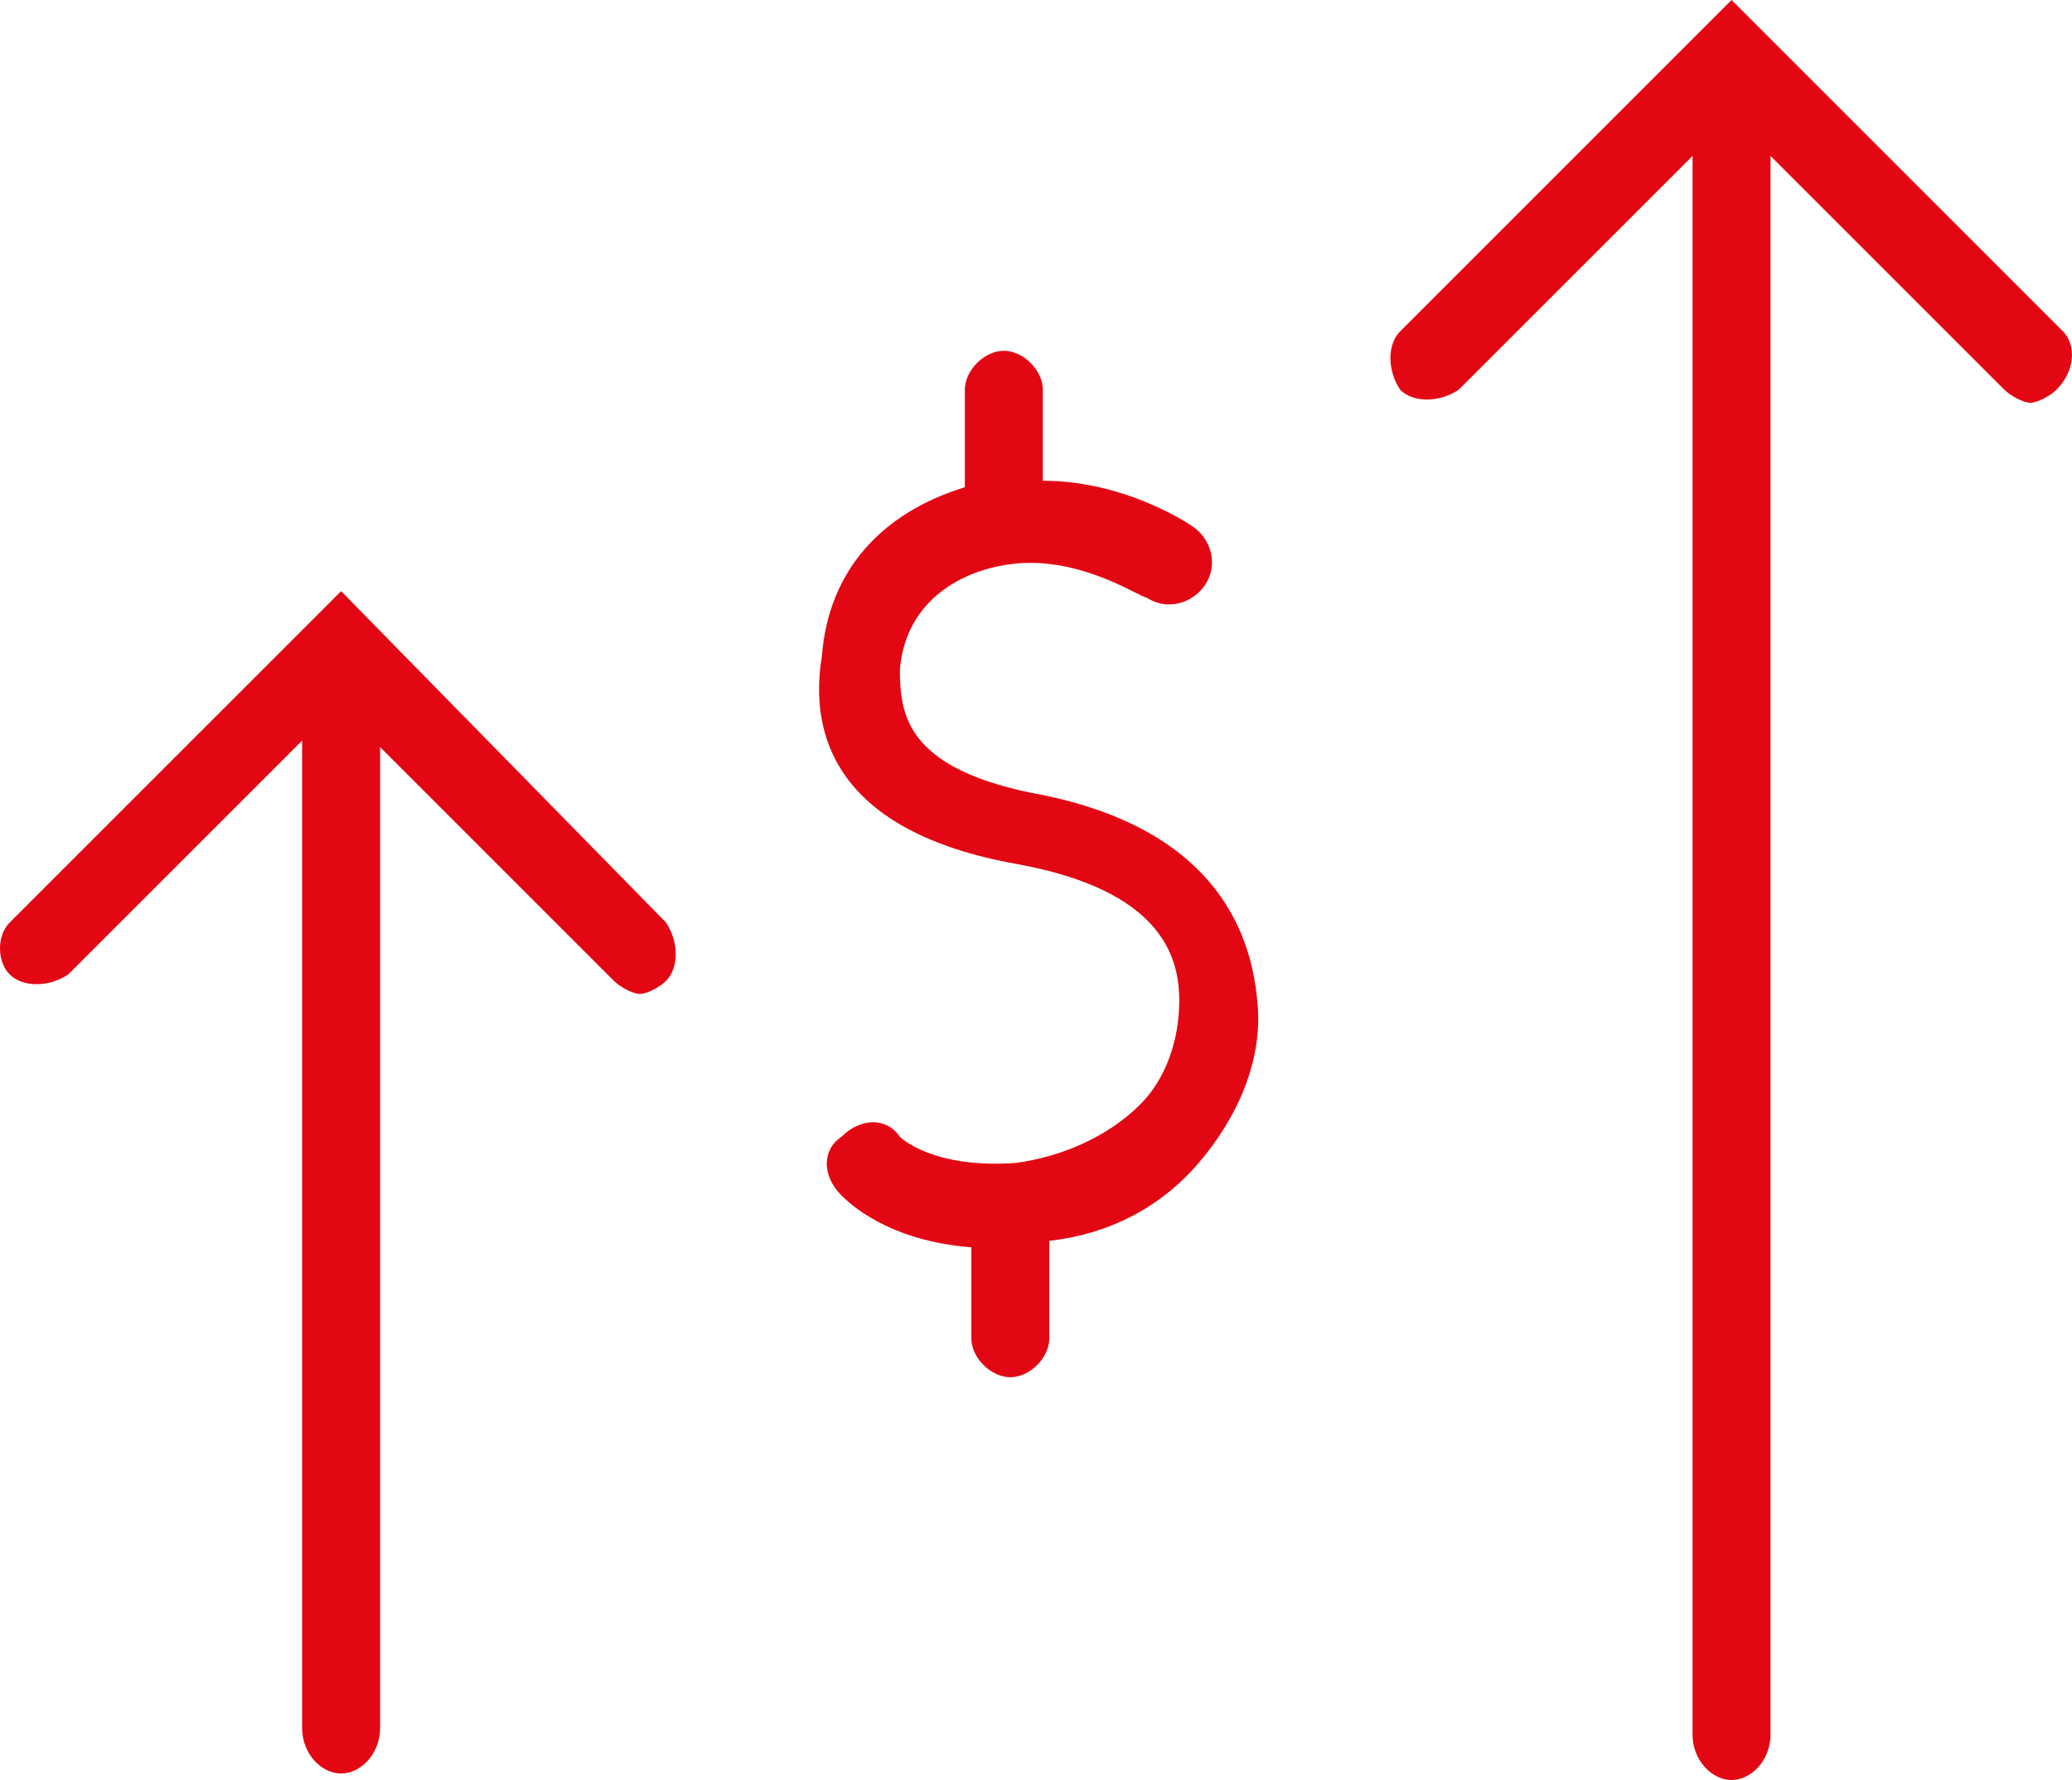 <?xml version="1.0" encoding="UTF-8"?>
<svg xmlns="http://www.w3.org/2000/svg" xmlns:xlink="http://www.w3.org/1999/xlink" version="1.1" id="Layer_1" x="0px" y="0px" style="enable-background:new 0 0 48 48;" xml:space="preserve" viewBox="8.05 10.2 31.89 27.4">
<style type="text/css">
	.st0{fill:#E30613;}
</style>
<g>
	<path class="st0" d="M23.9,22.4c-1.9-0.4-2-1.2-2-1.9c0.1-1.1,1-1.5,1.6-1.6c1.1-0.2,2.1,0.5,2.2,0.5c0.3,0.2,0.7,0.1,0.9-0.2   c0.2-0.3,0.1-0.7-0.2-0.9c0,0-1-0.7-2.3-0.7v-1.4c0-0.3-0.3-0.6-0.6-0.6s-0.6,0.3-0.6,0.6v1.5c-1.3,0.4-2.1,1.3-2.2,2.6   c-0.2,1.2,0.2,2.7,3,3.2c2.2,0.4,2.5,1.4,2.5,2.1c0,0.6-0.2,1.2-0.6,1.6c-0.5,0.5-1.2,0.8-1.9,0.9c-1.3,0.1-1.8-0.4-1.8-0.4   c-0.2-0.3-0.6-0.3-0.9,0c-0.3,0.2-0.3,0.6,0,0.9c0.1,0.1,0.7,0.7,2,0.8v1.4c0,0.3,0.3,0.6,0.6,0.6s0.6-0.3,0.6-0.6v-1.5   c0.9-0.1,1.7-0.5,2.3-1.2c0.6-0.7,1-1.6,0.9-2.5C27.3,24.5,26.7,22.9,23.9,22.4z"></path>
	<path class="st0" d="M39.8,15.3l-5.1-5.1l-5.1,5.1c-0.2,0.2-0.2,0.6,0,0.9c0.2,0.2,0.6,0.2,0.9,0l3.6-3.6v24.3   c0,0.4,0.3,0.7,0.6,0.7s0.6-0.3,0.6-0.7V12.6l3.6,3.6c0.1,0.1,0.3,0.2,0.4,0.2s0.3-0.1,0.4-0.2C40,15.9,40,15.5,39.8,15.3z"></path>
	<path class="st0" d="M13.3,19.3l-5.1,5.1C8,24.6,8,25,8.2,25.2c0.2,0.2,0.6,0.2,0.9,0l3.6-3.6v15.2c0,0.4,0.3,0.7,0.6,0.7   s0.6-0.3,0.6-0.7V21.7l3.6,3.6c0.1,0.1,0.3,0.2,0.4,0.2s0.3-0.1,0.4-0.2c0.2-0.2,0.2-0.6,0-0.9L13.3,19.3z"></path>
</g>
</svg>
